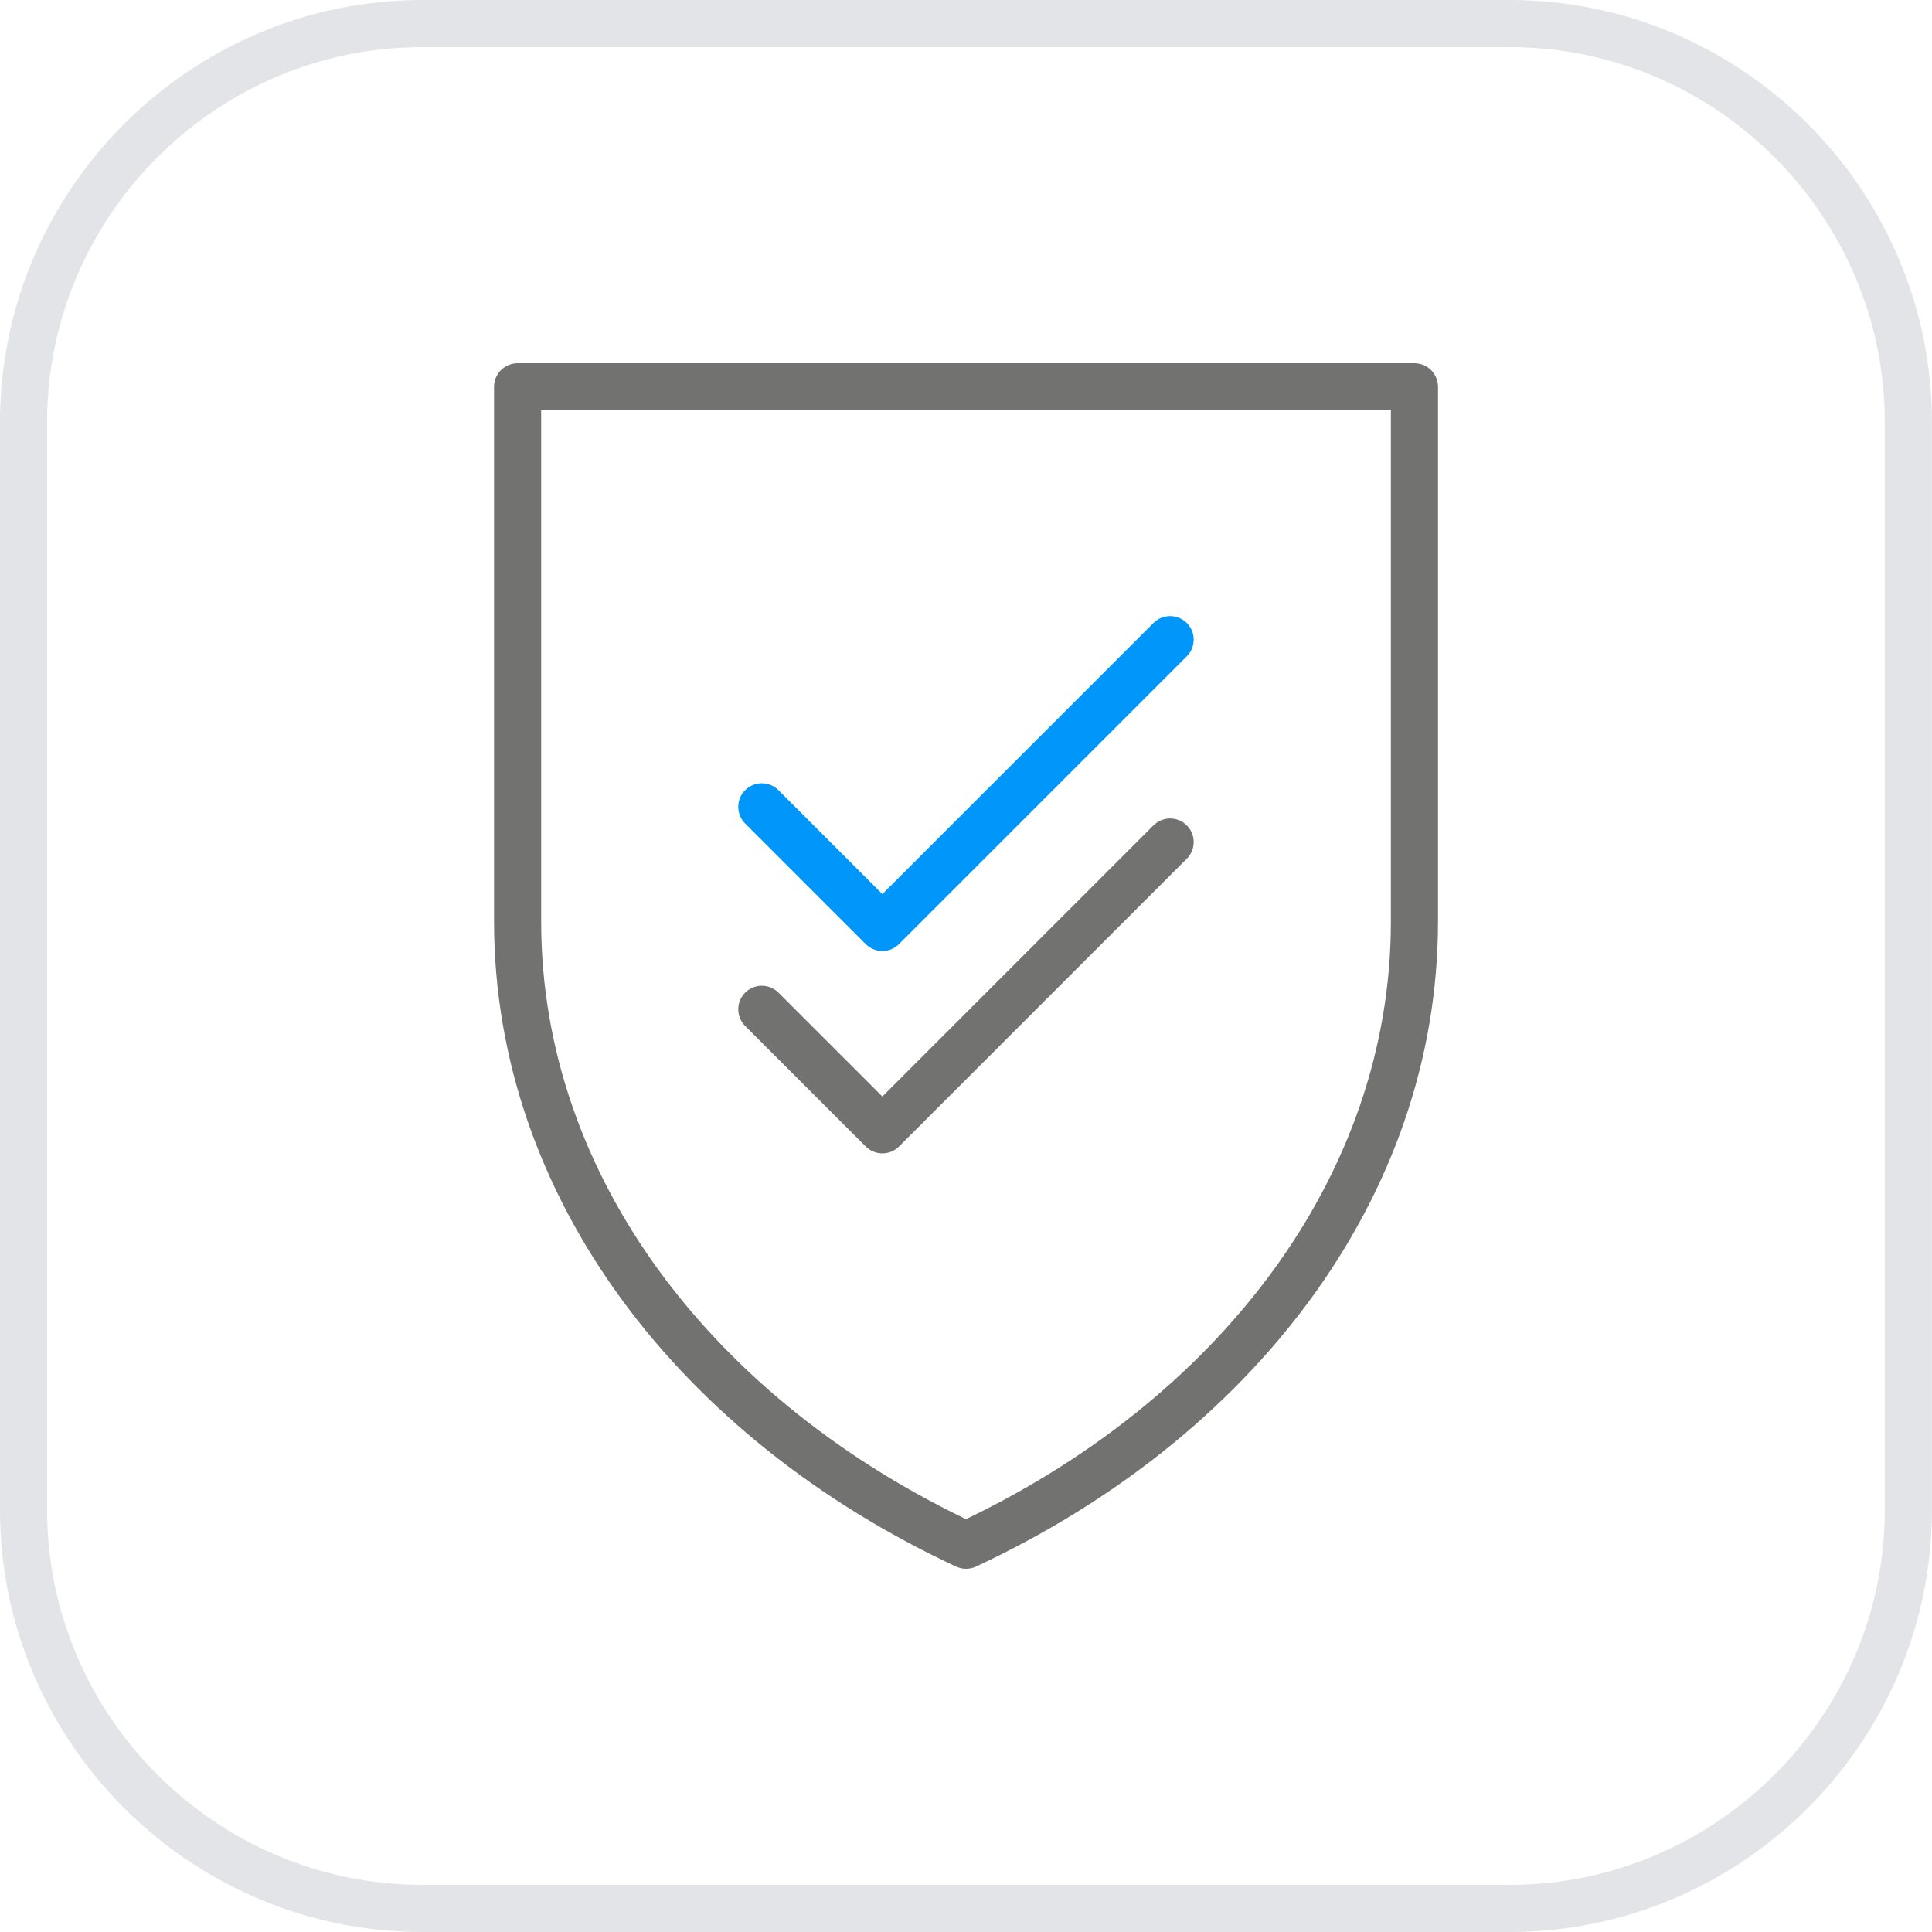<?xml version="1.0" encoding="UTF-8"?> <!-- Creator: CorelDRAW X5 --> <svg xmlns="http://www.w3.org/2000/svg" xmlns:xlink="http://www.w3.org/1999/xlink" xml:space="preserve" width="20.5mm" height="20.5mm" style="shape-rendering:geometricPrecision; text-rendering:geometricPrecision; image-rendering:optimizeQuality; fill-rule:evenodd; clip-rule:evenodd" viewBox="0 0 38431 38431"> <defs> <style type="text/css"> <![CDATA[ .str1 {stroke:#727271;stroke-width:937.332;stroke-linecap:round;stroke-linejoin:round} .str2 {stroke:#0096FA;stroke-width:937.332;stroke-linecap:round;stroke-linejoin:round} .str0 {stroke:#E3E4E7;stroke-width:937.332;stroke-linecap:round;stroke-linejoin:round} .fil0 {fill:none} ]]> </style> </defs> <g id="Слой_x0020_1">  <g id="_844552984"> <g> <path class="fil0 str0" d="M8400 469l21630 0c4362,0 7931,3569 7931,7932l0 21630c0,4362 -3569,7931 -7931,7931l-21630 0c-4362,0 -7932,-3569 -7932,-7931l0 -21630c0,-4362 3569,-7932 7932,-7932z"></path> </g> <g> <path class="fil0 str1" d="M10296 7694l17840 0 0 10634c0,5296 -3585,9922 -8920,12409 -5335,-2487 -8920,-7113 -8920,-12409l0 -10634z"></path> </g> <g> <polyline class="fil0 str1" points="23276,16750 17552,22474 15154,20077 "></polyline> </g> <g> <polyline class="fil0 str2" points="23276,12724 17552,18448 15154,16050 "></polyline> </g> </g> </g> </svg> 